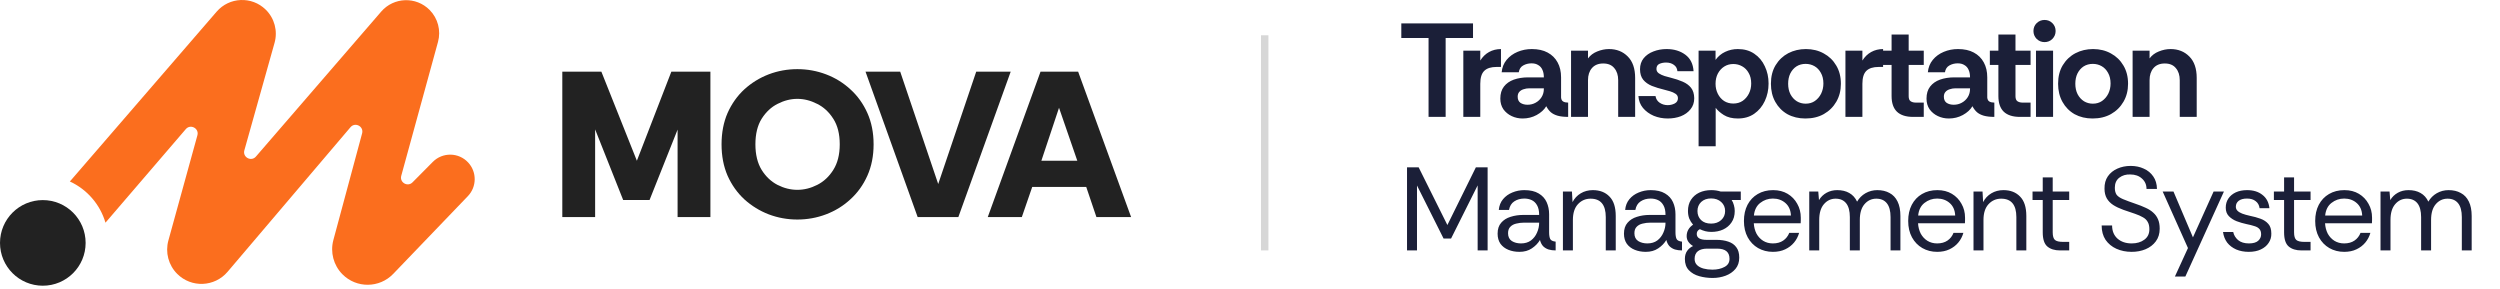 <?xml version="1.0" encoding="UTF-8"?>
<svg xmlns="http://www.w3.org/2000/svg" width="337" height="39" viewBox="0 0 337 39" fill="none">
  <circle cx="5.771" cy="32.743" r="5.771" fill="#222222"></circle>
  <path d="M29.203 1.572C30.913 -0.407 33.938 -0.536 35.81 1.291C37 2.452 37.46 4.17 37.011 5.77L32.939 20.265C32.677 21.199 33.865 21.837 34.5 21.104L51.386 1.564C53.083 -0.399 56.094 -0.5 57.918 1.347C59.034 2.477 59.462 4.118 59.042 5.65L54.088 23.701C53.841 24.601 54.951 25.243 55.608 24.58L58.341 21.824C59.661 20.493 61.824 20.526 63.102 21.898C64.298 23.18 64.284 25.174 63.069 26.439L53.008 36.917C51.144 38.858 48.045 38.881 46.154 36.967C44.959 35.757 44.496 34.003 44.938 32.36L48.813 17.975C49.065 17.039 47.872 16.412 47.245 17.15L30.675 36.641C28.927 38.698 25.795 38.825 23.886 36.916C22.709 35.74 22.256 34.022 22.698 32.418L26.61 18.238C26.868 17.304 25.677 16.67 25.046 17.405L14.217 30.017C13.492 27.546 11.721 25.523 9.415 24.461L9.662 24.184L29.203 1.572Z" fill="#FB6E1E"></path>
  <path d="M75.799 29.257V9.657H81.063L85.851 21.669L90.499 9.657H95.763V29.257H91.339V17.469L87.559 26.961H84.003L80.223 17.441V29.257H75.799ZM107.485 29.593C106.141 29.593 104.853 29.36 103.621 28.893C102.407 28.426 101.315 27.754 100.345 26.877C99.393 26 98.637 24.936 98.077 23.685C97.535 22.434 97.265 21.025 97.265 19.457C97.265 17.889 97.535 16.48 98.077 15.229C98.637 13.978 99.393 12.914 100.345 12.037C101.315 11.16 102.407 10.488 103.621 10.021C104.853 9.554 106.141 9.321 107.485 9.321C108.829 9.321 110.117 9.554 111.349 10.021C112.581 10.488 113.673 11.16 114.625 12.037C115.595 12.914 116.361 13.978 116.921 15.229C117.481 16.48 117.761 17.889 117.761 19.457C117.761 21.025 117.481 22.434 116.921 23.685C116.361 24.936 115.595 26 114.625 26.877C113.673 27.754 112.581 28.426 111.349 28.893C110.117 29.36 108.829 29.593 107.485 29.593ZM107.485 25.589C108.399 25.589 109.295 25.365 110.173 24.917C111.05 24.469 111.769 23.797 112.329 22.901C112.907 21.986 113.197 20.838 113.197 19.457C113.197 18.057 112.907 16.909 112.329 16.013C111.75 15.098 111.022 14.426 110.145 13.997C109.267 13.549 108.381 13.325 107.485 13.325C106.589 13.325 105.702 13.549 104.825 13.997C103.966 14.426 103.247 15.098 102.669 16.013C102.109 16.909 101.829 18.057 101.829 19.457C101.829 20.838 102.109 21.986 102.669 22.901C103.229 23.797 103.938 24.469 104.797 24.917C105.674 25.365 106.57 25.589 107.485 25.589ZM123.699 29.257L116.671 9.657H121.347L126.471 24.805L131.595 9.657H136.243L129.187 29.257H123.699ZM133.152 29.257L140.264 9.657H145.332L152.472 29.257H147.796L146.424 25.197H139.144L137.744 29.257H133.152ZM140.376 21.669H145.22L142.756 14.529L140.376 21.669Z" fill="#222222"></path>
  <path d="M170.483 4.757L170.483 33.757" stroke="#D7D7D7"></path>
  <path d="M192.569 15.757V5.119H188.897V3.157H198.563V5.119H194.873V15.757H192.569ZM197.256 15.757V6.829H199.542V8.161C199.854 7.657 200.25 7.273 200.73 7.009C201.21 6.745 201.744 6.613 202.332 6.613V9.025H201.72C200.988 9.025 200.442 9.199 200.082 9.547C199.722 9.895 199.542 10.477 199.542 11.293V15.757H197.256ZM205.249 15.973C204.721 15.973 204.229 15.865 203.773 15.649C203.317 15.433 202.945 15.127 202.657 14.731C202.381 14.323 202.243 13.843 202.243 13.291C202.243 12.631 202.405 12.091 202.729 11.671C203.053 11.251 203.497 10.939 204.061 10.735C204.637 10.531 205.279 10.429 205.987 10.429H208.111C208.111 10.021 208.045 9.679 207.913 9.403C207.793 9.127 207.607 8.917 207.355 8.773C207.115 8.617 206.815 8.539 206.455 8.539C206.035 8.539 205.657 8.635 205.321 8.827C204.997 9.007 204.799 9.313 204.727 9.745H202.423C202.483 9.097 202.705 8.539 203.089 8.071C203.473 7.603 203.965 7.243 204.565 6.991C205.165 6.739 205.807 6.613 206.491 6.613C207.331 6.613 208.039 6.769 208.615 7.081C209.203 7.393 209.653 7.837 209.965 8.413C210.277 8.977 210.433 9.649 210.433 10.429V13.147C210.457 13.411 210.553 13.591 210.721 13.687C210.889 13.783 211.111 13.831 211.387 13.831V15.757C210.823 15.757 210.349 15.703 209.965 15.595C209.593 15.487 209.287 15.331 209.047 15.127C208.807 14.911 208.603 14.641 208.435 14.317C208.159 14.785 207.727 15.181 207.139 15.505C206.563 15.817 205.933 15.973 205.249 15.973ZM205.915 14.119C206.311 14.119 206.671 14.029 206.995 13.849C207.331 13.669 207.601 13.417 207.805 13.093C208.009 12.769 208.111 12.397 208.111 11.977V11.905H206.131C205.867 11.905 205.615 11.947 205.375 12.031C205.135 12.103 204.943 12.223 204.799 12.391C204.655 12.547 204.583 12.763 204.583 13.039C204.583 13.411 204.709 13.687 204.961 13.867C205.225 14.035 205.543 14.119 205.915 14.119ZM211.777 15.757V6.829H214.063V7.873C214.375 7.453 214.789 7.141 215.305 6.937C215.833 6.721 216.361 6.613 216.889 6.613C217.921 6.613 218.767 6.949 219.427 7.621C220.087 8.281 220.417 9.241 220.417 10.501V15.757H218.131V10.807C218.131 10.135 217.957 9.595 217.609 9.187C217.273 8.767 216.775 8.557 216.115 8.557C215.455 8.557 214.945 8.767 214.585 9.187C214.237 9.595 214.063 10.135 214.063 10.807V15.757H211.777ZM224.819 15.973C224.147 15.973 223.517 15.853 222.929 15.613C222.341 15.361 221.855 15.007 221.471 14.551C221.099 14.095 220.895 13.561 220.859 12.949H223.163C223.223 13.333 223.409 13.633 223.721 13.849C224.045 14.065 224.405 14.173 224.801 14.173C225.137 14.173 225.449 14.101 225.737 13.957C226.037 13.801 226.187 13.561 226.187 13.237C226.187 12.985 226.079 12.787 225.863 12.643C225.647 12.499 225.395 12.385 225.107 12.301C224.819 12.217 224.555 12.145 224.315 12.085C223.715 11.941 223.169 11.773 222.677 11.581C222.185 11.377 221.795 11.101 221.507 10.753C221.219 10.393 221.075 9.919 221.075 9.331C221.075 8.755 221.237 8.263 221.561 7.855C221.897 7.447 222.335 7.141 222.875 6.937C223.427 6.721 224.021 6.613 224.657 6.613C225.653 6.613 226.493 6.865 227.177 7.369C227.861 7.873 228.233 8.617 228.293 9.601H226.115C226.079 9.217 225.917 8.929 225.629 8.737C225.353 8.533 225.005 8.431 224.585 8.431C224.249 8.431 223.949 8.491 223.685 8.611C223.421 8.731 223.289 8.959 223.289 9.295C223.289 9.535 223.397 9.733 223.613 9.889C223.829 10.033 224.087 10.153 224.387 10.249C224.687 10.333 224.951 10.405 225.179 10.465C225.803 10.621 226.349 10.801 226.817 11.005C227.297 11.209 227.675 11.485 227.951 11.833C228.227 12.181 228.371 12.649 228.383 13.237C228.383 13.825 228.215 14.323 227.879 14.731C227.555 15.139 227.123 15.451 226.583 15.667C226.043 15.871 225.455 15.973 224.819 15.973ZM228.97 19.717V6.829H231.256V8.071C231.604 7.591 232.036 7.231 232.552 6.991C233.08 6.739 233.65 6.613 234.262 6.613C235.126 6.613 235.864 6.823 236.476 7.243C237.1 7.663 237.574 8.227 237.898 8.935C238.234 9.631 238.402 10.405 238.402 11.257C238.402 12.109 238.234 12.895 237.898 13.615C237.562 14.335 237.082 14.911 236.458 15.343C235.846 15.763 235.114 15.973 234.262 15.973C233.506 15.973 232.876 15.817 232.372 15.505C231.88 15.193 231.514 14.869 231.274 14.533V19.717H228.97ZM233.65 13.957C234.13 13.957 234.55 13.837 234.91 13.597C235.27 13.345 235.552 13.015 235.756 12.607C235.96 12.199 236.062 11.749 236.062 11.257C236.062 10.693 235.948 10.219 235.72 9.835C235.504 9.439 235.21 9.139 234.838 8.935C234.478 8.731 234.082 8.629 233.65 8.629C233.194 8.629 232.786 8.743 232.426 8.971C232.066 9.199 231.778 9.517 231.562 9.925C231.358 10.321 231.256 10.777 231.256 11.293C231.256 11.785 231.358 12.235 231.562 12.643C231.766 13.051 232.048 13.375 232.408 13.615C232.768 13.843 233.182 13.957 233.65 13.957ZM243.364 15.973C242.464 15.973 241.66 15.781 240.952 15.397C240.256 15.001 239.71 14.449 239.314 13.741C238.918 13.033 238.72 12.217 238.72 11.293C238.72 10.321 238.93 9.487 239.35 8.791C239.782 8.083 240.352 7.543 241.06 7.171C241.78 6.799 242.572 6.613 243.436 6.613C244.336 6.613 245.14 6.811 245.848 7.207C246.556 7.591 247.114 8.131 247.522 8.827C247.942 9.523 248.152 10.345 248.152 11.293C248.152 12.193 247.948 12.997 247.54 13.705C247.132 14.413 246.568 14.971 245.848 15.379C245.14 15.775 244.312 15.973 243.364 15.973ZM243.4 13.975C243.88 13.975 244.294 13.855 244.642 13.615C245.002 13.363 245.284 13.033 245.488 12.625C245.692 12.205 245.794 11.749 245.794 11.257C245.794 10.693 245.68 10.213 245.452 9.817C245.236 9.421 244.948 9.121 244.588 8.917C244.228 8.713 243.832 8.611 243.4 8.611C242.932 8.611 242.518 8.725 242.158 8.953C241.81 9.181 241.534 9.499 241.33 9.907C241.138 10.303 241.042 10.765 241.042 11.293C241.042 11.821 241.144 12.289 241.348 12.697C241.564 13.105 241.852 13.423 242.212 13.651C242.572 13.867 242.968 13.975 243.4 13.975ZM248.765 15.757V6.829H251.051V8.161C251.363 7.657 251.759 7.273 252.239 7.009C252.719 6.745 253.253 6.613 253.841 6.613V9.025H253.229C252.497 9.025 251.951 9.199 251.591 9.547C251.231 9.895 251.051 10.477 251.051 11.293V15.757H248.765ZM257.883 15.757C256.923 15.757 256.197 15.523 255.705 15.055C255.225 14.587 254.985 13.885 254.985 12.949V8.755H253.833V6.829H254.985V4.651H257.289V6.829H259.323V8.755H257.289V12.967C257.289 13.303 257.379 13.531 257.559 13.651C257.739 13.771 257.973 13.831 258.261 13.831H259.323V15.757H257.883ZM262.699 15.973C262.171 15.973 261.679 15.865 261.223 15.649C260.767 15.433 260.395 15.127 260.107 14.731C259.831 14.323 259.693 13.843 259.693 13.291C259.693 12.631 259.855 12.091 260.179 11.671C260.503 11.251 260.947 10.939 261.511 10.735C262.087 10.531 262.729 10.429 263.437 10.429H265.561C265.561 10.021 265.495 9.679 265.363 9.403C265.243 9.127 265.057 8.917 264.805 8.773C264.565 8.617 264.265 8.539 263.905 8.539C263.485 8.539 263.107 8.635 262.771 8.827C262.447 9.007 262.249 9.313 262.177 9.745H259.873C259.933 9.097 260.155 8.539 260.539 8.071C260.923 7.603 261.415 7.243 262.015 6.991C262.615 6.739 263.257 6.613 263.941 6.613C264.781 6.613 265.489 6.769 266.065 7.081C266.653 7.393 267.103 7.837 267.415 8.413C267.727 8.977 267.883 9.649 267.883 10.429V13.147C267.907 13.411 268.003 13.591 268.171 13.687C268.339 13.783 268.561 13.831 268.837 13.831V15.757C268.273 15.757 267.799 15.703 267.415 15.595C267.043 15.487 266.737 15.331 266.497 15.127C266.257 14.911 266.053 14.641 265.885 14.317C265.609 14.785 265.177 15.181 264.589 15.505C264.013 15.817 263.383 15.973 262.699 15.973ZM263.365 14.119C263.761 14.119 264.121 14.029 264.445 13.849C264.781 13.669 265.051 13.417 265.255 13.093C265.459 12.769 265.561 12.397 265.561 11.977V11.905H263.581C263.317 11.905 263.065 11.947 262.825 12.031C262.585 12.103 262.393 12.223 262.249 12.391C262.105 12.547 262.033 12.763 262.033 13.039C262.033 13.411 262.159 13.687 262.411 13.867C262.675 14.035 262.993 14.119 263.365 14.119ZM272.281 15.757C271.321 15.757 270.595 15.523 270.103 15.055C269.623 14.587 269.383 13.885 269.383 12.949V8.755H268.231V6.829H269.383V4.651H271.687V6.829H273.721V8.755H271.687V12.967C271.687 13.303 271.777 13.531 271.957 13.651C272.137 13.771 272.371 13.831 272.659 13.831H273.721V15.757H272.281ZM275.603 5.677C275.195 5.677 274.841 5.533 274.541 5.245C274.253 4.945 274.109 4.591 274.109 4.183C274.109 3.763 274.253 3.409 274.541 3.121C274.841 2.833 275.195 2.689 275.603 2.689C276.023 2.689 276.377 2.833 276.665 3.121C276.953 3.409 277.097 3.763 277.097 4.183C277.097 4.591 276.953 4.945 276.665 5.245C276.377 5.533 276.023 5.677 275.603 5.677ZM274.451 15.757V6.829H276.755V15.757H274.451ZM282.075 15.973C281.175 15.973 280.371 15.781 279.663 15.397C278.967 15.001 278.421 14.449 278.025 13.741C277.629 13.033 277.431 12.217 277.431 11.293C277.431 10.321 277.641 9.487 278.061 8.791C278.493 8.083 279.063 7.543 279.771 7.171C280.491 6.799 281.283 6.613 282.147 6.613C283.047 6.613 283.851 6.811 284.559 7.207C285.267 7.591 285.825 8.131 286.233 8.827C286.653 9.523 286.863 10.345 286.863 11.293C286.863 12.193 286.659 12.997 286.251 13.705C285.843 14.413 285.279 14.971 284.559 15.379C283.851 15.775 283.023 15.973 282.075 15.973ZM282.111 13.975C282.591 13.975 283.005 13.855 283.353 13.615C283.713 13.363 283.995 13.033 284.199 12.625C284.403 12.205 284.505 11.749 284.505 11.257C284.505 10.693 284.391 10.213 284.163 9.817C283.947 9.421 283.659 9.121 283.299 8.917C282.939 8.713 282.543 8.611 282.111 8.611C281.643 8.611 281.229 8.725 280.869 8.953C280.521 9.181 280.245 9.499 280.041 9.907C279.849 10.303 279.753 10.765 279.753 11.293C279.753 11.821 279.855 12.289 280.059 12.697C280.275 13.105 280.563 13.423 280.923 13.651C281.283 13.867 281.679 13.975 282.111 13.975ZM287.476 15.757V6.829H289.762V7.873C290.074 7.453 290.488 7.141 291.004 6.937C291.532 6.721 292.06 6.613 292.588 6.613C293.62 6.613 294.466 6.949 295.126 7.621C295.786 8.281 296.116 9.241 296.116 10.501V15.757H293.83V10.807C293.83 10.135 293.656 9.595 293.308 9.187C292.972 8.767 292.474 8.557 291.814 8.557C291.154 8.557 290.644 8.767 290.284 9.187C289.936 9.595 289.762 10.135 289.762 10.807V15.757H287.476ZM189.667 33.757V22.557H191.235L195.107 30.333L198.947 22.557H200.531V33.757H199.187V24.989L195.603 32.157H194.595L191.011 25.005V33.757H189.667ZM204.821 33.949C204.277 33.949 203.781 33.858 203.333 33.677C202.885 33.496 202.528 33.224 202.261 32.861C202.005 32.488 201.877 32.034 201.877 31.501C201.877 30.882 202.037 30.392 202.357 30.029C202.677 29.656 203.098 29.389 203.621 29.229C204.154 29.058 204.725 28.973 205.333 28.973H207.477C207.477 28.418 207.381 27.981 207.189 27.661C207.008 27.341 206.768 27.112 206.469 26.973C206.17 26.834 205.84 26.765 205.477 26.765C204.954 26.765 204.501 26.893 204.117 27.149C203.744 27.394 203.509 27.778 203.413 28.301H202.037C202.09 27.725 202.282 27.24 202.613 26.845C202.944 26.45 203.36 26.152 203.861 25.949C204.373 25.736 204.912 25.629 205.477 25.629C206.277 25.629 206.922 25.778 207.413 26.077C207.904 26.365 208.261 26.754 208.485 27.245C208.709 27.736 208.821 28.28 208.821 28.877V31.309C208.821 31.704 208.869 32.002 208.965 32.205C209.061 32.408 209.306 32.53 209.701 32.573V33.757C209.349 33.757 209.029 33.714 208.741 33.629C208.453 33.533 208.208 33.384 208.005 33.181C207.813 32.968 207.674 32.69 207.589 32.349C207.322 32.797 206.954 33.176 206.485 33.485C206.026 33.794 205.472 33.949 204.821 33.949ZM205.029 32.813C205.562 32.813 206.01 32.68 206.373 32.413C206.736 32.136 207.008 31.784 207.189 31.357C207.381 30.93 207.477 30.488 207.477 30.029V30.013H205.445C205.072 30.013 204.72 30.056 204.389 30.141C204.058 30.216 203.792 30.36 203.589 30.573C203.386 30.776 203.285 31.064 203.285 31.437C203.285 31.917 203.456 32.269 203.797 32.493C204.138 32.706 204.549 32.813 205.029 32.813ZM210.682 33.757V25.821H211.898L211.978 27.245C212.234 26.744 212.602 26.349 213.082 26.061C213.562 25.773 214.106 25.629 214.714 25.629C215.652 25.629 216.399 25.917 216.954 26.493C217.519 27.058 217.802 27.933 217.802 29.117V33.757H216.458V29.261C216.458 28.44 216.287 27.821 215.946 27.405C215.604 26.989 215.092 26.781 214.41 26.781C213.727 26.781 213.156 27.032 212.698 27.533C212.25 28.024 212.026 28.728 212.026 29.645V33.757H210.682ZM221.854 33.949C221.31 33.949 220.814 33.858 220.366 33.677C219.918 33.496 219.56 33.224 219.294 32.861C219.038 32.488 218.91 32.034 218.91 31.501C218.91 30.882 219.07 30.392 219.39 30.029C219.71 29.656 220.131 29.389 220.654 29.229C221.187 29.058 221.758 28.973 222.366 28.973H224.51C224.51 28.418 224.414 27.981 224.222 27.661C224.04 27.341 223.8 27.112 223.502 26.973C223.203 26.834 222.872 26.765 222.51 26.765C221.987 26.765 221.534 26.893 221.15 27.149C220.776 27.394 220.542 27.778 220.446 28.301H219.07C219.123 27.725 219.315 27.24 219.646 26.845C219.976 26.45 220.392 26.152 220.894 25.949C221.406 25.736 221.944 25.629 222.51 25.629C223.31 25.629 223.955 25.778 224.446 26.077C224.936 26.365 225.294 26.754 225.518 27.245C225.742 27.736 225.854 28.28 225.854 28.877V31.309C225.854 31.704 225.902 32.002 225.998 32.205C226.094 32.408 226.339 32.53 226.734 32.573V33.757C226.382 33.757 226.062 33.714 225.774 33.629C225.486 33.533 225.24 33.384 225.038 33.181C224.846 32.968 224.707 32.69 224.622 32.349C224.355 32.797 223.987 33.176 223.518 33.485C223.059 33.794 222.504 33.949 221.854 33.949ZM222.062 32.813C222.595 32.813 223.043 32.68 223.406 32.413C223.768 32.136 224.04 31.784 224.222 31.357C224.414 30.93 224.51 30.488 224.51 30.029V30.013H222.478C222.104 30.013 221.752 30.056 221.422 30.141C221.091 30.216 220.824 30.36 220.622 30.573C220.419 30.776 220.318 31.064 220.318 31.437C220.318 31.917 220.488 32.269 220.83 32.493C221.171 32.706 221.582 32.813 222.062 32.813ZM230.866 37.469C230.237 37.469 229.634 37.389 229.058 37.229C228.482 37.069 228.013 36.797 227.65 36.413C227.298 36.04 227.122 35.538 227.122 34.909C227.122 34.472 227.224 34.109 227.426 33.821C227.629 33.533 227.896 33.314 228.226 33.165C227.97 33.016 227.762 32.829 227.602 32.605C227.442 32.381 227.362 32.125 227.362 31.837C227.362 31.197 227.65 30.68 228.226 30.285C228.013 30.04 227.842 29.768 227.714 29.469C227.597 29.16 227.538 28.818 227.538 28.445C227.538 27.858 227.672 27.357 227.938 26.941C228.216 26.514 228.589 26.189 229.058 25.965C229.538 25.741 230.082 25.629 230.69 25.629C231.138 25.629 231.56 25.693 231.954 25.821H234.658V26.957H233.426C233.565 27.17 233.666 27.405 233.73 27.661C233.805 27.906 233.842 28.168 233.842 28.445C233.842 29.053 233.698 29.565 233.41 29.981C233.133 30.397 232.754 30.717 232.274 30.941C231.805 31.154 231.277 31.261 230.69 31.261C230.392 31.261 230.12 31.229 229.874 31.165C229.629 31.101 229.384 31.01 229.138 30.893C228.861 31.032 228.722 31.245 228.722 31.533C228.722 32.066 229.17 32.333 230.066 32.333H231.394C231.992 32.333 232.52 32.413 232.978 32.573C233.437 32.722 233.794 32.973 234.05 33.325C234.317 33.666 234.45 34.136 234.45 34.733C234.45 35.341 234.28 35.848 233.938 36.253C233.597 36.658 233.154 36.962 232.61 37.165C232.066 37.368 231.485 37.469 230.866 37.469ZM230.834 36.349C231.474 36.349 232.018 36.226 232.466 35.981C232.914 35.746 233.138 35.384 233.138 34.893C233.138 33.976 232.584 33.517 231.474 33.517H230.114C229.592 33.517 229.181 33.629 228.882 33.853C228.584 34.088 228.434 34.434 228.434 34.893C228.434 35.245 228.546 35.528 228.77 35.741C228.994 35.954 229.288 36.109 229.65 36.205C230.013 36.301 230.408 36.349 230.834 36.349ZM230.658 30.141C231.213 30.141 231.666 29.981 232.018 29.661C232.37 29.341 232.546 28.936 232.546 28.445C232.546 27.954 232.37 27.549 232.018 27.229C231.666 26.909 231.213 26.749 230.658 26.749C230.104 26.749 229.656 26.909 229.314 27.229C228.984 27.549 228.818 27.954 228.818 28.445C228.818 28.936 228.978 29.341 229.298 29.661C229.629 29.981 230.082 30.141 230.658 30.141ZM238.986 33.949C238.25 33.949 237.583 33.778 236.986 33.437C236.399 33.096 235.935 32.616 235.594 31.997C235.253 31.368 235.082 30.632 235.082 29.789C235.082 28.957 235.242 28.232 235.562 27.613C235.893 26.984 236.351 26.498 236.938 26.157C237.535 25.805 238.229 25.629 239.018 25.629C239.765 25.629 240.415 25.794 240.97 26.125C241.525 26.456 241.957 26.904 242.266 27.469C242.586 28.024 242.746 28.648 242.746 29.341C242.746 29.49 242.746 29.608 242.746 29.693C242.746 29.778 242.741 29.912 242.73 30.093H236.41C236.442 30.616 236.565 31.085 236.778 31.501C237.002 31.906 237.301 32.226 237.674 32.461C238.058 32.696 238.495 32.813 238.986 32.813C239.541 32.813 240.005 32.685 240.378 32.429C240.751 32.173 241.023 31.826 241.194 31.389H242.522C242.383 31.88 242.154 32.317 241.834 32.701C241.514 33.085 241.114 33.389 240.634 33.613C240.165 33.837 239.615 33.949 238.986 33.949ZM236.426 29.053H241.418C241.386 28.338 241.141 27.778 240.682 27.373C240.223 26.968 239.658 26.765 238.986 26.765C238.346 26.765 237.775 26.962 237.274 27.357C236.783 27.741 236.501 28.306 236.426 29.053ZM243.887 33.757V25.821H245.103L245.199 26.973C245.455 26.546 245.797 26.216 246.223 25.981C246.65 25.746 247.13 25.629 247.663 25.629C248.293 25.629 248.831 25.757 249.279 26.013C249.738 26.269 250.09 26.658 250.335 27.181C250.613 26.701 250.991 26.322 251.471 26.045C251.962 25.768 252.49 25.629 253.055 25.629C253.695 25.629 254.245 25.757 254.703 26.013C255.173 26.258 255.535 26.642 255.791 27.165C256.047 27.677 256.175 28.328 256.175 29.117V33.757H254.847V29.261C254.847 28.44 254.682 27.821 254.351 27.405C254.021 26.989 253.546 26.781 252.927 26.781C252.287 26.781 251.754 27.032 251.327 27.533C250.911 28.024 250.703 28.728 250.703 29.645V33.757H249.359V29.261C249.359 28.44 249.194 27.821 248.863 27.405C248.533 26.989 248.058 26.781 247.439 26.781C246.81 26.781 246.282 27.032 245.855 27.533C245.439 28.024 245.231 28.728 245.231 29.645V33.757H243.887ZM261.128 33.949C260.392 33.949 259.725 33.778 259.128 33.437C258.541 33.096 258.077 32.616 257.736 31.997C257.395 31.368 257.224 30.632 257.224 29.789C257.224 28.957 257.384 28.232 257.704 27.613C258.035 26.984 258.493 26.498 259.08 26.157C259.677 25.805 260.371 25.629 261.16 25.629C261.907 25.629 262.557 25.794 263.112 26.125C263.667 26.456 264.099 26.904 264.408 27.469C264.728 28.024 264.888 28.648 264.888 29.341C264.888 29.49 264.888 29.608 264.888 29.693C264.888 29.778 264.883 29.912 264.872 30.093H258.552C258.584 30.616 258.707 31.085 258.92 31.501C259.144 31.906 259.443 32.226 259.816 32.461C260.2 32.696 260.637 32.813 261.128 32.813C261.683 32.813 262.147 32.685 262.52 32.429C262.893 32.173 263.165 31.826 263.336 31.389H264.664C264.525 31.88 264.296 32.317 263.976 32.701C263.656 33.085 263.256 33.389 262.776 33.613C262.307 33.837 261.757 33.949 261.128 33.949ZM258.568 29.053H263.56C263.528 28.338 263.283 27.778 262.824 27.373C262.365 26.968 261.8 26.765 261.128 26.765C260.488 26.765 259.917 26.962 259.416 27.357C258.925 27.741 258.643 28.306 258.568 29.053ZM266.029 33.757V25.821H267.245L267.325 27.245C267.581 26.744 267.949 26.349 268.429 26.061C268.909 25.773 269.453 25.629 270.061 25.629C271 25.629 271.747 25.917 272.301 26.493C272.867 27.058 273.149 27.933 273.149 29.117V33.757H271.805V29.261C271.805 28.44 271.635 27.821 271.293 27.405C270.952 26.989 270.44 26.781 269.757 26.781C269.075 26.781 268.504 27.032 268.045 27.533C267.597 28.024 267.373 28.728 267.373 29.645V33.757H266.029ZM277.697 33.757C276.972 33.757 276.401 33.581 275.985 33.229C275.569 32.877 275.361 32.242 275.361 31.325V26.957H273.985V25.821H275.361V23.917H276.705V25.821H278.929V26.957H276.705V31.325C276.705 31.826 276.806 32.168 277.009 32.349C277.212 32.52 277.569 32.605 278.081 32.605H278.929V33.757H277.697ZM287.351 33.949C286.594 33.949 285.906 33.81 285.287 33.533C284.679 33.256 284.194 32.856 283.831 32.333C283.479 31.8 283.303 31.154 283.303 30.397H284.711C284.711 31.144 284.956 31.736 285.447 32.173C285.938 32.6 286.572 32.813 287.351 32.813C288.034 32.813 288.599 32.648 289.047 32.317C289.506 31.986 289.735 31.517 289.735 30.909C289.735 30.493 289.66 30.162 289.511 29.917C289.372 29.661 289.159 29.453 288.871 29.293C288.583 29.122 288.22 28.962 287.783 28.813C287.346 28.664 286.828 28.488 286.231 28.285C285.698 28.093 285.239 27.874 284.855 27.629C284.482 27.384 284.194 27.085 283.991 26.733C283.788 26.37 283.687 25.938 283.687 25.437C283.676 24.776 283.826 24.221 284.135 23.773C284.455 23.314 284.882 22.968 285.415 22.733C285.959 22.488 286.556 22.365 287.207 22.365C287.868 22.365 288.46 22.488 288.983 22.733C289.516 22.968 289.943 23.32 290.263 23.789C290.583 24.248 290.748 24.808 290.759 25.469H289.351C289.351 24.904 289.148 24.44 288.743 24.077C288.338 23.704 287.81 23.517 287.159 23.517C286.583 23.496 286.092 23.64 285.687 23.949C285.282 24.258 285.079 24.712 285.079 25.309C285.079 25.704 285.159 26.018 285.319 26.253C285.49 26.477 285.778 26.674 286.183 26.845C286.588 27.016 287.148 27.224 287.863 27.469C288.375 27.64 288.834 27.821 289.239 28.013C289.644 28.194 289.986 28.413 290.263 28.669C290.54 28.914 290.754 29.213 290.903 29.565C291.052 29.906 291.127 30.328 291.127 30.829C291.127 31.501 290.951 32.072 290.599 32.541C290.258 33 289.799 33.352 289.223 33.597C288.658 33.832 288.034 33.949 287.351 33.949ZM293.177 37.277L294.937 33.437L291.529 25.821H292.985L295.609 31.997L298.393 25.821H299.785L294.585 37.277H293.177ZM303.135 33.949C302.506 33.949 301.94 33.842 301.439 33.629C300.938 33.405 300.532 33.096 300.223 32.701C299.924 32.296 299.738 31.821 299.663 31.277H301.039C301.124 31.693 301.343 32.056 301.695 32.365C302.058 32.664 302.543 32.813 303.151 32.813C303.716 32.813 304.132 32.696 304.399 32.461C304.666 32.216 304.799 31.928 304.799 31.597C304.799 31.277 304.719 31.032 304.559 30.861C304.41 30.69 304.186 30.562 303.887 30.477C303.599 30.381 303.242 30.29 302.815 30.205C302.367 30.109 301.93 29.981 301.503 29.821C301.076 29.65 300.724 29.421 300.447 29.133C300.17 28.845 300.031 28.466 300.031 27.997C300.031 27.528 300.148 27.117 300.383 26.765C300.618 26.413 300.948 26.136 301.375 25.933C301.812 25.73 302.324 25.629 302.911 25.629C303.754 25.629 304.442 25.842 304.975 26.269C305.519 26.685 305.834 27.282 305.919 28.061H304.591C304.538 27.656 304.362 27.341 304.063 27.117C303.775 26.882 303.386 26.765 302.895 26.765C302.415 26.765 302.042 26.866 301.775 27.069C301.519 27.272 301.391 27.538 301.391 27.869C301.391 28.082 301.466 28.264 301.615 28.413C301.764 28.562 301.978 28.69 302.255 28.797C302.543 28.904 302.879 29 303.263 29.085C303.796 29.192 304.282 29.325 304.719 29.485C305.156 29.645 305.508 29.88 305.775 30.189C306.042 30.488 306.175 30.92 306.175 31.485C306.186 31.954 306.063 32.376 305.807 32.749C305.562 33.122 305.21 33.416 304.751 33.629C304.303 33.842 303.764 33.949 303.135 33.949ZM310.232 33.757C309.506 33.757 308.936 33.581 308.52 33.229C308.104 32.877 307.896 32.242 307.896 31.325V26.957H306.52V25.821H307.896V23.917H309.24V25.821H311.464V26.957H309.24V31.325C309.24 31.826 309.341 32.168 309.544 32.349C309.746 32.52 310.104 32.605 310.616 32.605H311.464V33.757H310.232ZM315.992 33.949C315.256 33.949 314.59 33.778 313.992 33.437C313.406 33.096 312.942 32.616 312.6 31.997C312.259 31.368 312.088 30.632 312.088 29.789C312.088 28.957 312.248 28.232 312.568 27.613C312.899 26.984 313.358 26.498 313.944 26.157C314.542 25.805 315.235 25.629 316.024 25.629C316.771 25.629 317.422 25.794 317.976 26.125C318.531 26.456 318.963 26.904 319.272 27.469C319.592 28.024 319.752 28.648 319.752 29.341C319.752 29.49 319.752 29.608 319.752 29.693C319.752 29.778 319.747 29.912 319.736 30.093H313.416C313.448 30.616 313.571 31.085 313.784 31.501C314.008 31.906 314.307 32.226 314.68 32.461C315.064 32.696 315.502 32.813 315.992 32.813C316.547 32.813 317.011 32.685 317.384 32.429C317.758 32.173 318.03 31.826 318.2 31.389H319.528C319.39 31.88 319.16 32.317 318.84 32.701C318.52 33.085 318.12 33.389 317.64 33.613C317.171 33.837 316.622 33.949 315.992 33.949ZM313.432 29.053H318.424C318.392 28.338 318.147 27.778 317.688 27.373C317.23 26.968 316.664 26.765 315.992 26.765C315.352 26.765 314.782 26.962 314.28 27.357C313.79 27.741 313.507 28.306 313.432 29.053ZM320.894 33.757V25.821H322.11L322.206 26.973C322.462 26.546 322.803 26.216 323.23 25.981C323.656 25.746 324.136 25.629 324.67 25.629C325.299 25.629 325.838 25.757 326.286 26.013C326.744 26.269 327.096 26.658 327.342 27.181C327.619 26.701 327.998 26.322 328.478 26.045C328.968 25.768 329.496 25.629 330.062 25.629C330.702 25.629 331.251 25.757 331.71 26.013C332.179 26.258 332.542 26.642 332.798 27.165C333.054 27.677 333.182 28.328 333.182 29.117V33.757H331.854V29.261C331.854 28.44 331.688 27.821 331.358 27.405C331.027 26.989 330.552 26.781 329.934 26.781C329.294 26.781 328.76 27.032 328.334 27.533C327.918 28.024 327.71 28.728 327.71 29.645V33.757H326.366V29.261C326.366 28.44 326.2 27.821 325.87 27.405C325.539 26.989 325.064 26.781 324.446 26.781C323.816 26.781 323.288 27.032 322.862 27.533C322.446 28.024 322.238 28.728 322.238 29.645V33.757H320.894Z" fill="#1B1F38"></path>
</svg>
